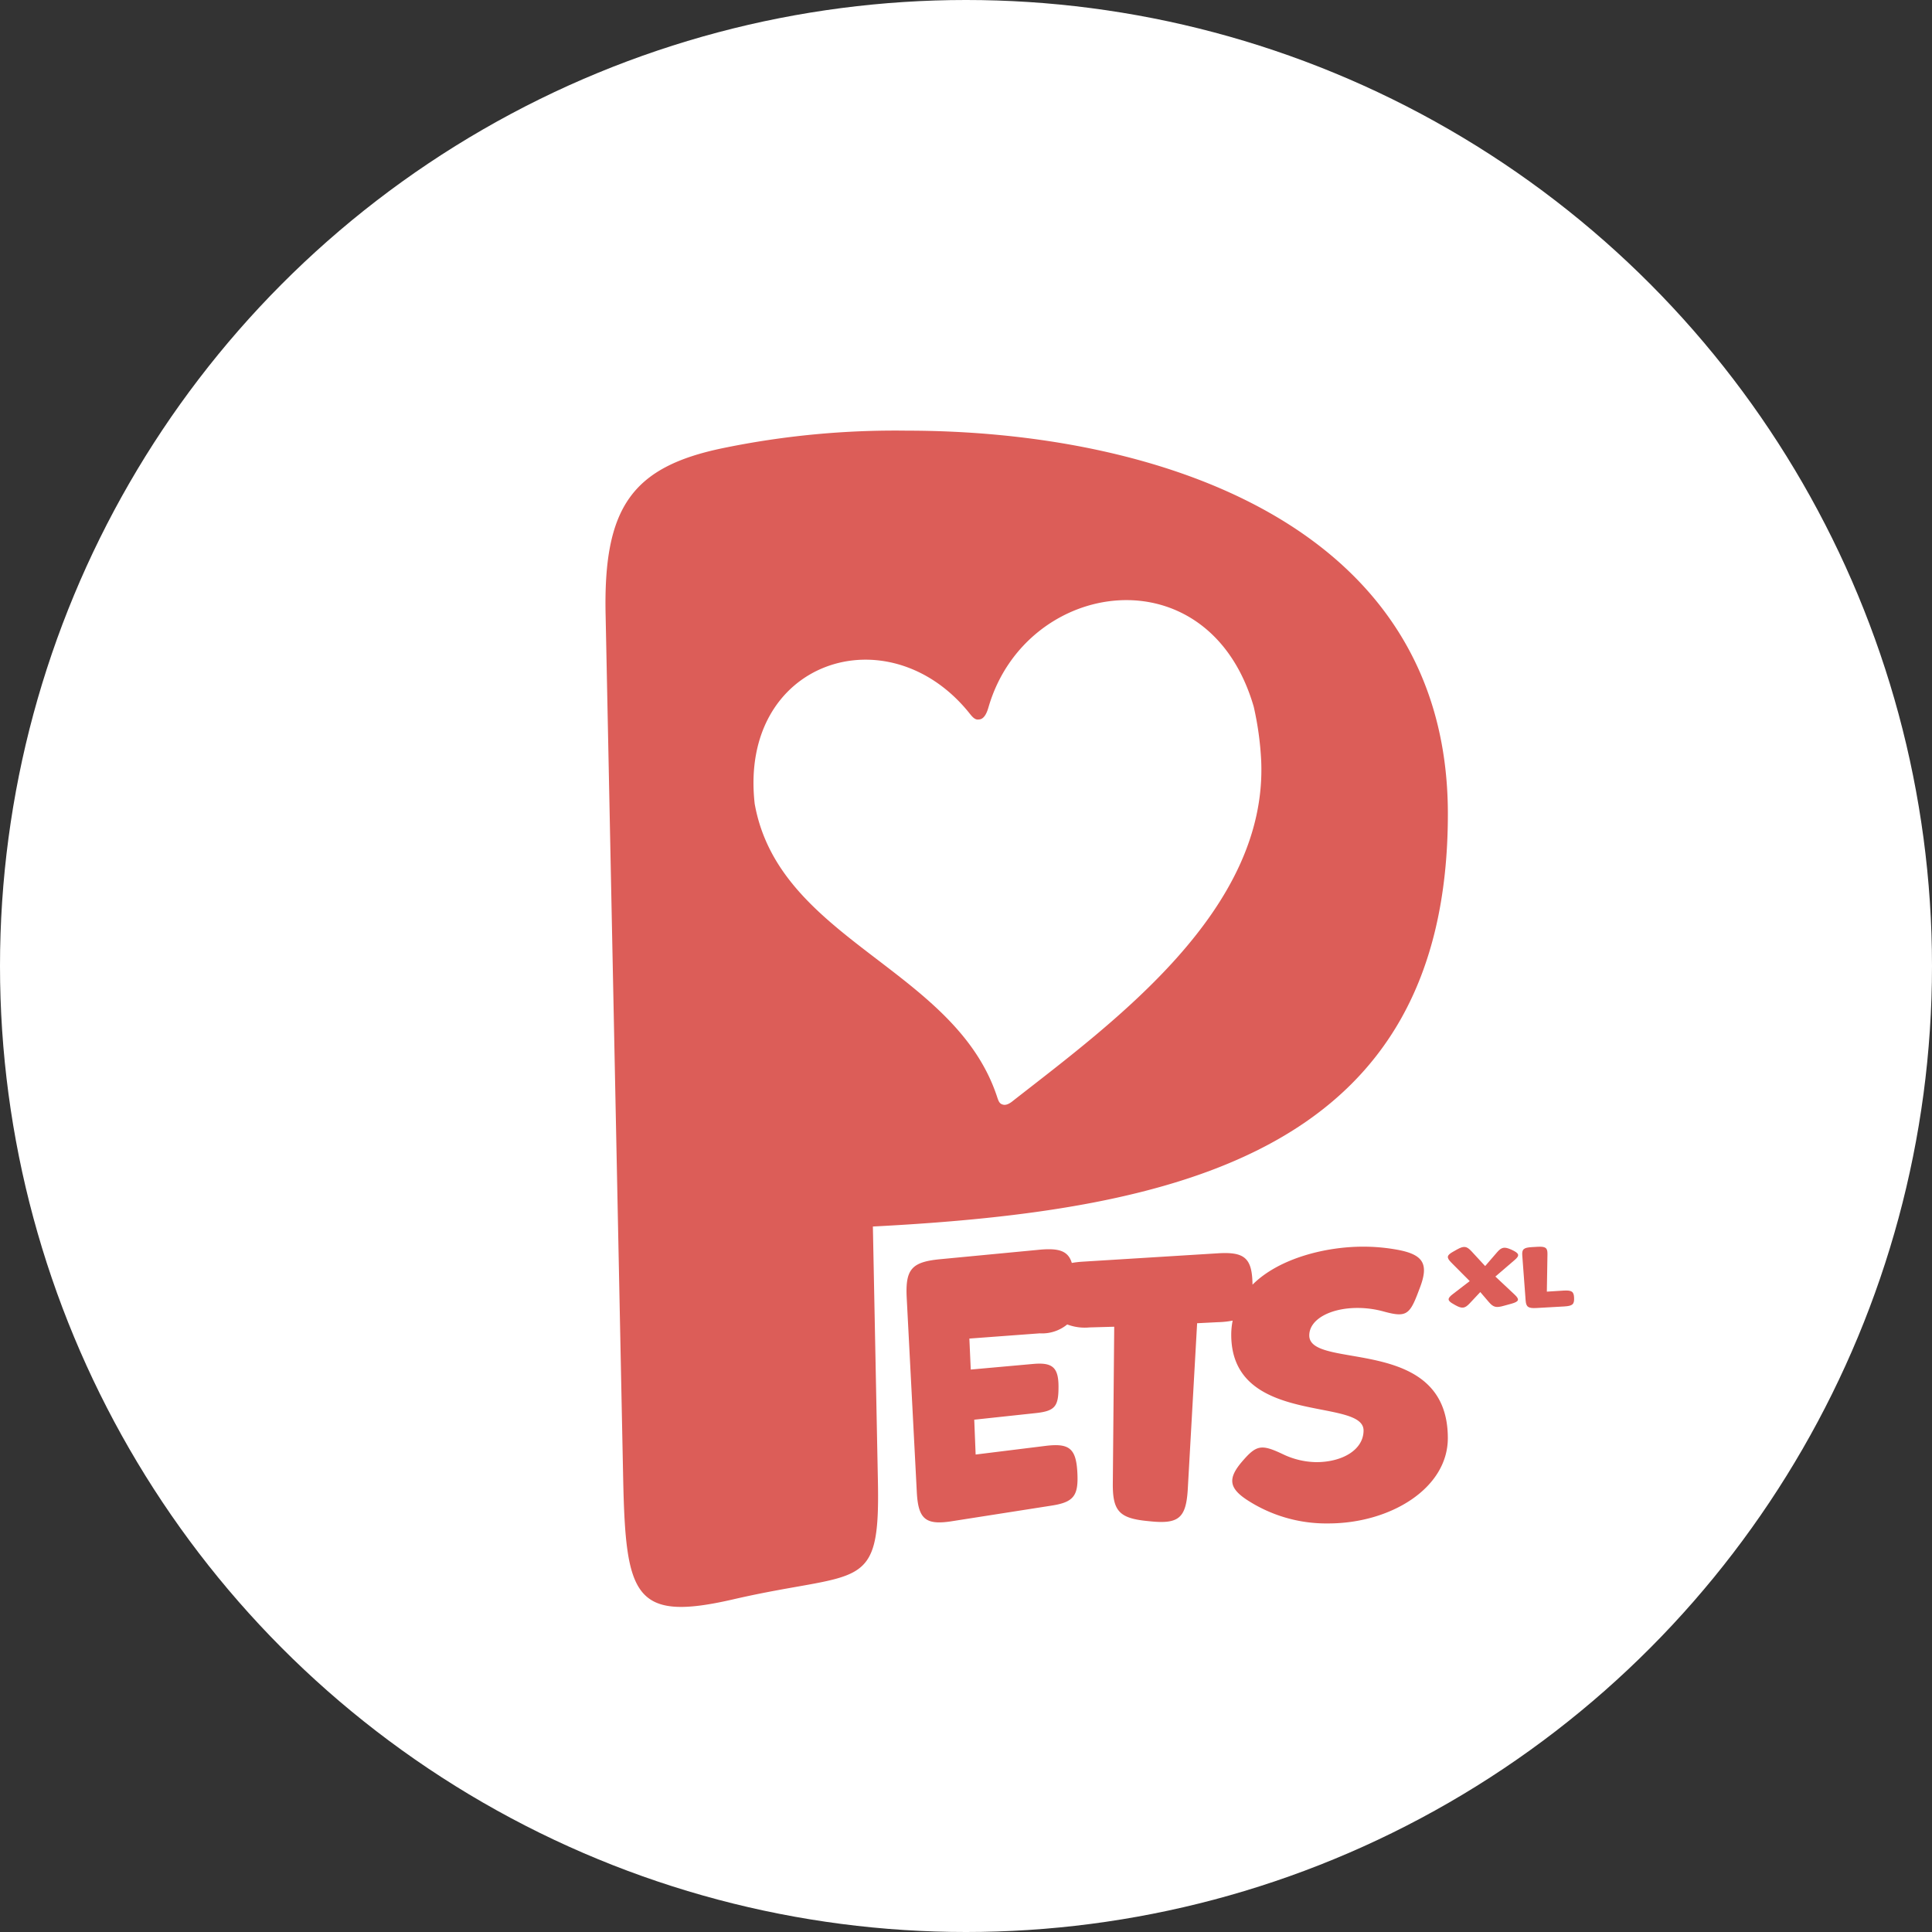 <svg xmlns="http://www.w3.org/2000/svg" width="183" height="183" viewBox="0 0 183 183"><rect x="0" y="0" width="183" height="183" fill="#333333" stroke="none"/><g transform="translate(-80 -5459.366)"><circle cx="91.5" cy="91.5" r="91.5" transform="translate(80 5459.366)" fill="#fff"/><g transform="translate(-82.176 5277.659)"><path d="M244.856,297.883c29.119-1.505,54.463-7.168,54.463-39.084,0-27.515-27.721-36.3-51.253-36.3a80.652,80.652,0,0,0-17.353,1.642c-8.676,1.778-11.41,5.61-11.172,15.87l1.664,81.847c.238,11.082,1.052,13.5,10.432,11.338,12.058-2.783,13.913-.464,13.695-11.2Zm-11.2-40.08c-1.489-13.484,12.6-18.079,20.285-8.613.238.293.546.741.931.665.613.01.857-.9.947-1.2,3.566-12.158,20.847-14.726,25.113,0a29.472,29.472,0,0,1,.707,5.161c.565,14.121-13.925,24.669-23.47,32.13-.1.081-.559.489-.955.4-.37-.08-.445-.3-.614-.811C252.542,273.387,235.932,270.767,233.653,257.8Z" transform="translate(0)" fill="#dc5d58"/><path d="M371.589,539.62c0-1.55,2.045-2.605,4.552-2.605a9.288,9.288,0,0,1,2.474.33c2.045.561,2.441.363,3.2-1.583l.264-.693c.825-2.177.33-3.067-1.946-3.529a17.831,17.831,0,0,0-3.463-.33c-3.467,0-7.921,1.066-10.458,3.6-.03-2.53-.745-3.131-3.3-2.97l-12.8.792a8.889,8.889,0,0,0-1.015.12c-.353-1.168-1.257-1.433-3.173-1.242l-9.334.891c-2.671.264-3.265.956-3.133,3.628l.956,18.4c.132,2.606.824,3.2,3.43,2.77l9.268-1.451c2.21-.33,2.638-.956,2.506-3.232-.132-2.21-.792-2.7-2.968-2.441l-6.662.825-.132-3.3,5.838-.627c1.847-.2,2.144-.659,2.144-2.507,0-1.88-.627-2.309-2.441-2.144l-5.871.528-.132-2.935,6.662-.495a3.758,3.758,0,0,0,2.607-.843,4.67,4.67,0,0,0,2.109.282l2.342-.066-.132,14.776c-.033,2.672.594,3.364,3.265,3.628l.33.033c2.638.264,3.331-.33,3.5-2.968l.89-15.8,1.979-.1a8.356,8.356,0,0,0,1.387-.148,6.811,6.811,0,0,0-.134,1.336c0,8.707,12.533,5.9,12.533,9.07,0,1.814-1.979,3-4.485,3a7.543,7.543,0,0,1-3.1-.726c-2.144-1.022-2.573-.923-4.024.792-1.22,1.484-1.121,2.375.495,3.463a13.749,13.749,0,0,0,7.784,2.276c5.837,0,11.312-3.3,11.312-8.08C384.716,539.488,371.589,542.952,371.589,539.62Z" transform="translate(-85.398 -231.418)" fill="#dc5d58"/><path d="M544.251,531.579c-.668-.3-.94-.259-1.367.237l-1.134,1.312-1.3-1.409c-.456-.49-.717-.519-1.348-.171l-.368.208c-.63.348-.669.556-.2,1.031l1.754,1.765-1.609,1.238c-.543.415-.523.615.1.956l.155.089c.63.349.892.312,1.347-.17l1.008-1.075.8.934c.436.512.7.578,1.444.363l.727-.2c.7-.2.766-.393.3-.838l-1.841-1.728,1.812-1.557C545.046,532.128,545.007,531.928,544.251,531.579Z" transform="translate(-238.9 -231.498)" fill="#dc5d58"/><path d="M571.259,536.052c-.02-.593-.223-.727-1-.682l-1.58.1.058-3.566c.01-.593-.184-.727-.96-.682l-.514.03c-.785.045-.959.2-.911.8l.32,4.278c.049.593.252.734,1.028.69l2.627-.148C571.113,536.824,571.287,536.675,571.259,536.052Z" transform="translate(-259.985 -231.418)" fill="#dc5d58"/></g></g></svg>